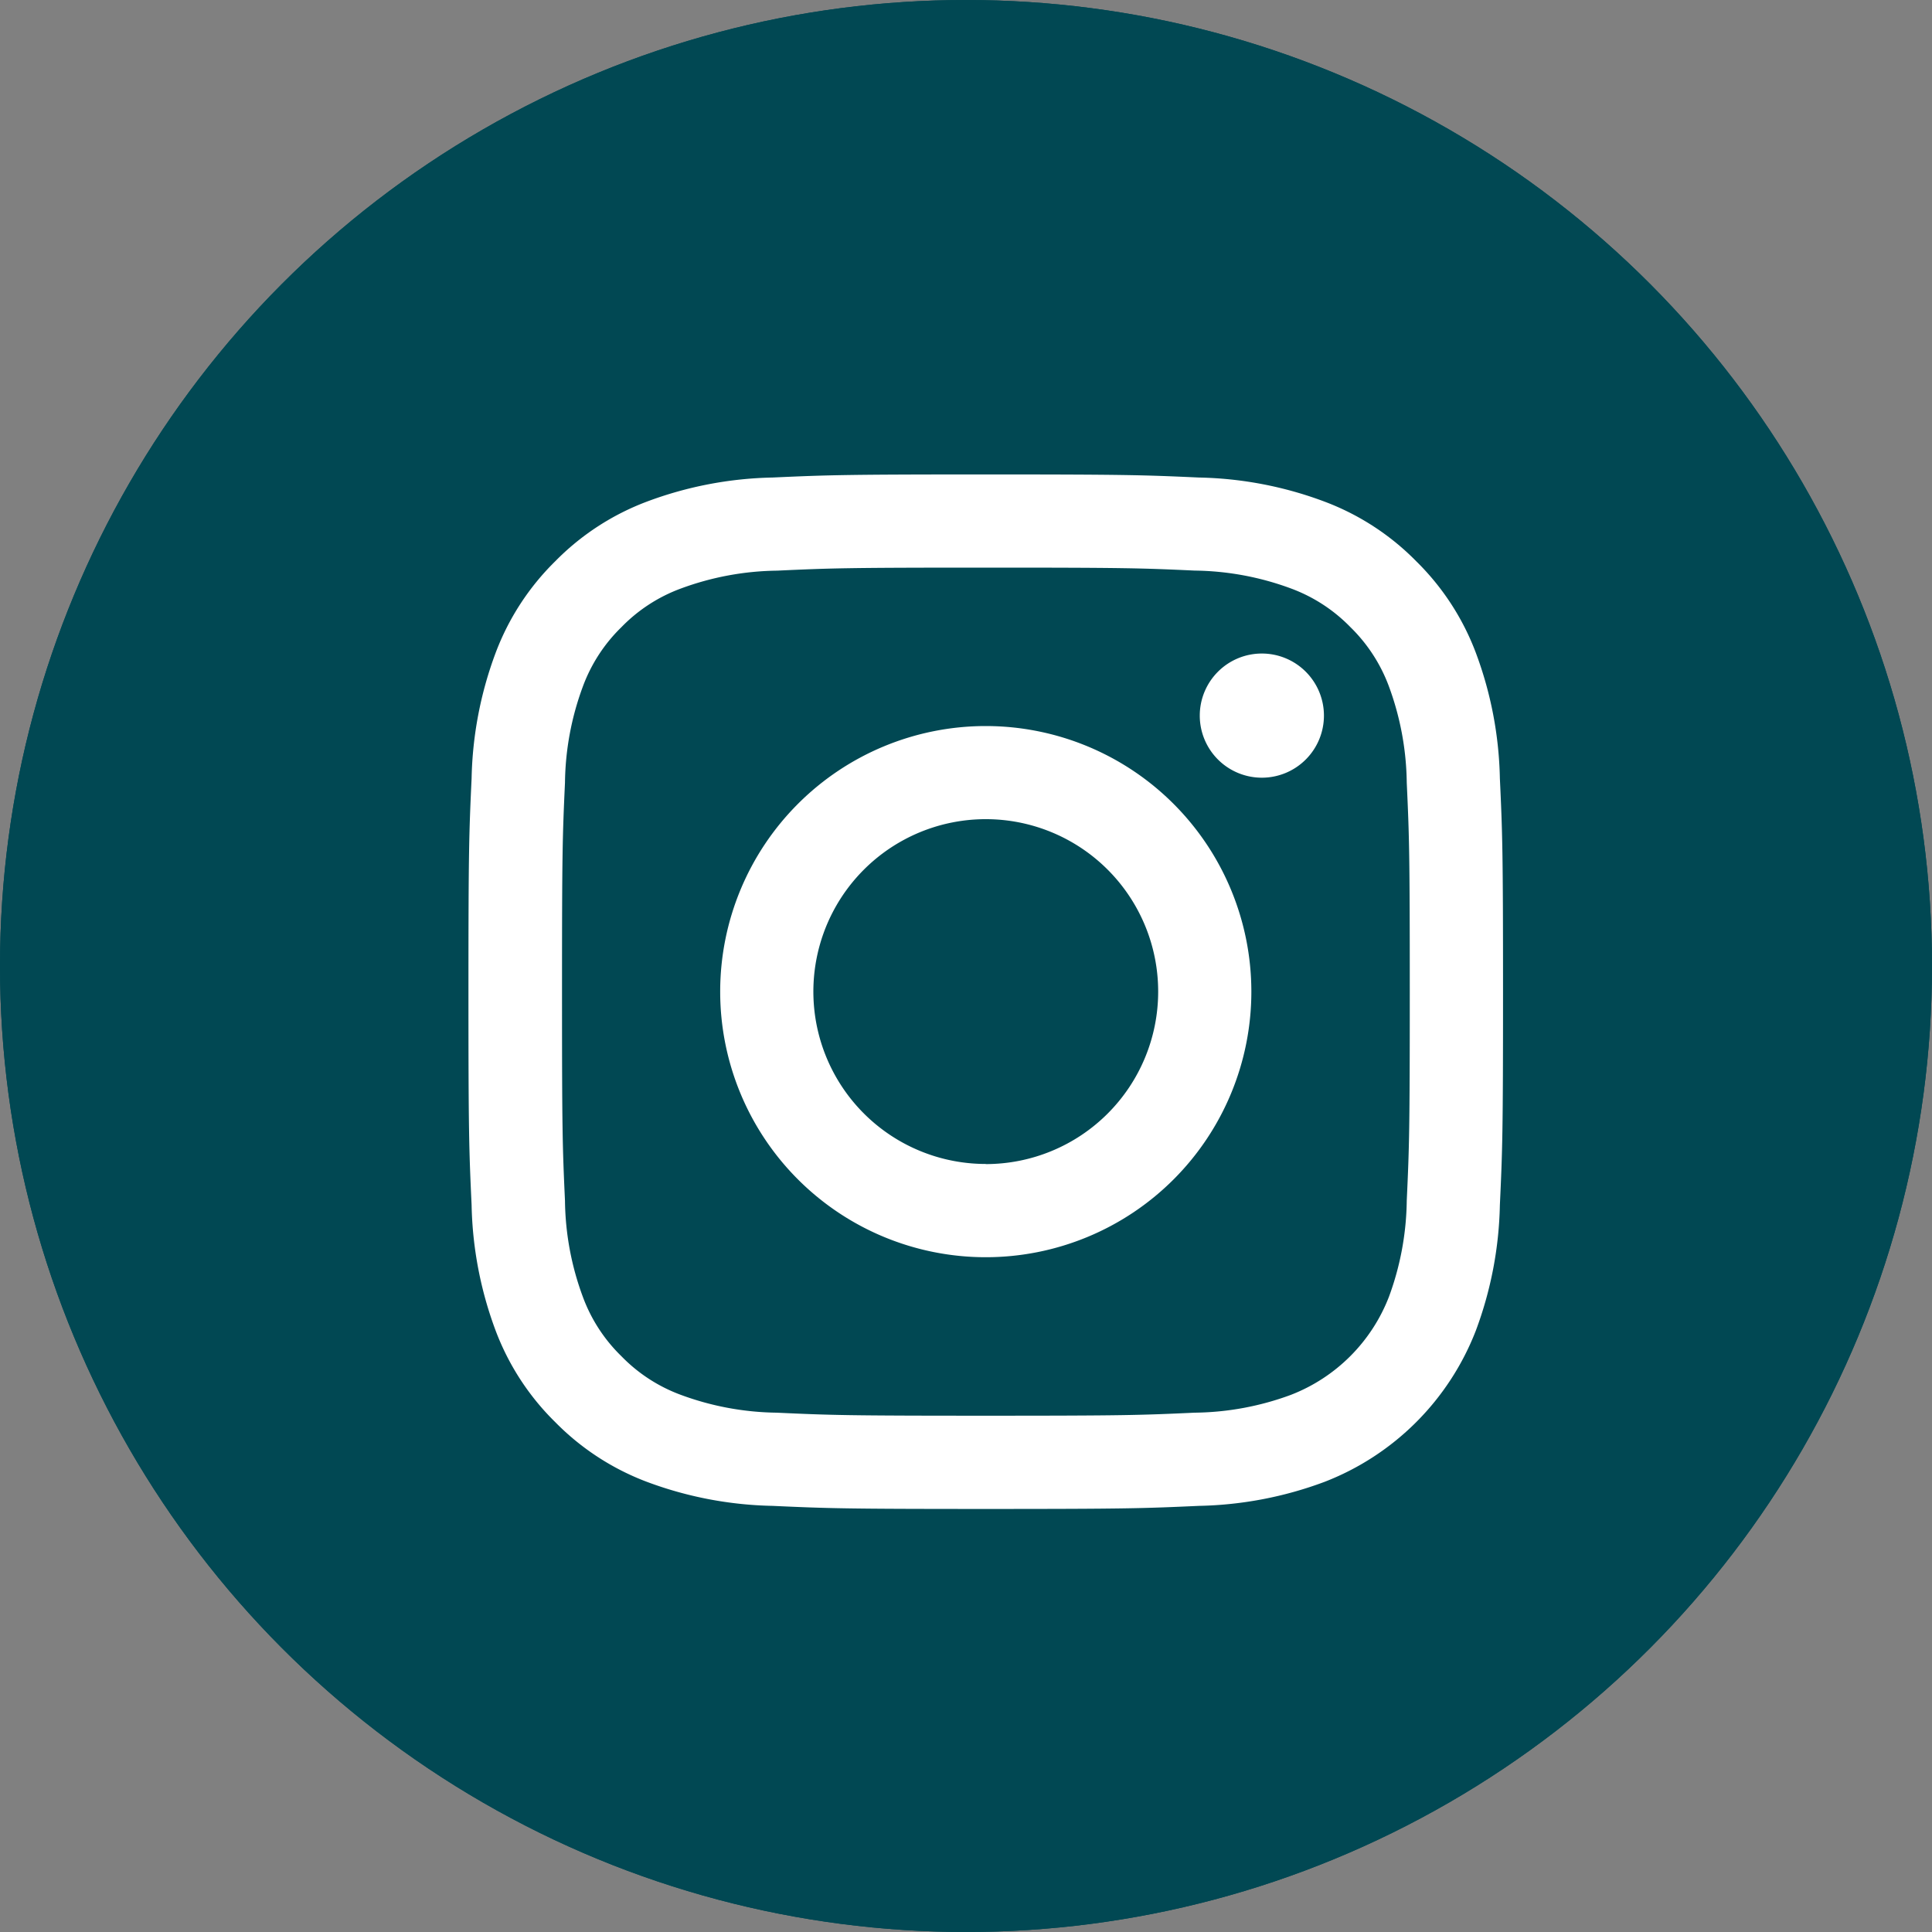 <svg xmlns="http://www.w3.org/2000/svg" xmlns:xlink="http://www.w3.org/1999/xlink" width="30" height="30" viewBox="0 0 30 30">
  <rect x="0" y="0" width="30" height="30" fill="#808080" stroke="none"/>
  <defs>
    <clipPath id="clip-path">
      <rect id="Rectangle_14773" data-name="Rectangle 14773" width="16.064" height="16.064" fill="#fff"/>
    </clipPath>
  </defs>
  <g id="Group_7671" data-name="Group 7671" transform="translate(-0.18 0.448)">
    <g id="Group_401" data-name="Group 401" transform="translate(0.18 -0.448)">
      <g id="Ellipse_13" data-name="Ellipse 13" fill="#014853" stroke="#014853" stroke-width="1">
        <circle cx="15" cy="15" r="15" stroke="none"/>
        <circle cx="15" cy="15" r="14.5" fill="none"/>
      </g>
    </g>
    <g id="Group_7534" data-name="Group 7534" transform="translate(7.454 6.919)">
      <g id="Group_7533" data-name="Group 7533" transform="translate(0 0)" clip-path="url(#clip-path)">
        <path id="Path_577" data-name="Path 577" d="M8.033,1.447c2.144,0,2.4.007,3.245.046a4.448,4.448,0,0,1,1.492.277,2.491,2.491,0,0,1,.924.6,2.5,2.5,0,0,1,.6.924,4.46,4.46,0,0,1,.276,1.492c.039.847.047,1.1.047,3.246s-.008,2.4-.047,3.245a4.455,4.455,0,0,1-.276,1.491,2.664,2.664,0,0,1-1.525,1.525,4.431,4.431,0,0,1-1.492.276c-.847.039-1.1.047-3.245.047s-2.4-.008-3.246-.047A4.436,4.436,0,0,1,3.3,14.293a2.482,2.482,0,0,1-.924-.6,2.48,2.48,0,0,1-.6-.924,4.424,4.424,0,0,1-.277-1.491c-.039-.847-.046-1.1-.046-3.245s.007-2.4.046-3.246a4.43,4.43,0,0,1,.277-1.492,2.487,2.487,0,0,1,.6-.924,2.48,2.48,0,0,1,.924-.6,4.454,4.454,0,0,1,1.492-.277C5.634,1.455,5.888,1.447,8.033,1.447ZM8.033,0C5.851,0,5.577.009,4.721.048a5.884,5.884,0,0,0-1.95.374,3.933,3.933,0,0,0-1.423.926A3.934,3.934,0,0,0,.422,2.771,5.892,5.892,0,0,0,.049,4.72C.009,5.577,0,5.851,0,8.032s.009,2.455.049,3.312a5.887,5.887,0,0,0,.373,1.95,3.934,3.934,0,0,0,.926,1.422,3.947,3.947,0,0,0,1.423.927,5.887,5.887,0,0,0,1.95.373c.856.039,1.129.048,3.312.048s2.455-.009,3.311-.048a5.887,5.887,0,0,0,1.95-.373,4.111,4.111,0,0,0,2.349-2.349,5.892,5.892,0,0,0,.373-1.95c.04-.857.049-1.13.049-3.312s-.009-2.455-.049-3.312a5.887,5.887,0,0,0-.373-1.95,3.934,3.934,0,0,0-.926-1.422A3.933,3.933,0,0,0,13.293.422a5.861,5.861,0,0,0-1.95-.374C10.488.009,10.214,0,8.033,0m0,3.907a4.124,4.124,0,1,0,4.124,4.124A4.125,4.125,0,0,0,8.033,3.907m0,6.8A2.677,2.677,0,1,1,10.71,8.032a2.678,2.678,0,0,1-2.677,2.677M12.32,2.781a.964.964,0,1,0,.964.964A.964.964,0,0,0,12.32,2.781Z" transform="translate(0 0)" fill="#fff"/>
      </g>
    </g>
  </g>
</svg>
